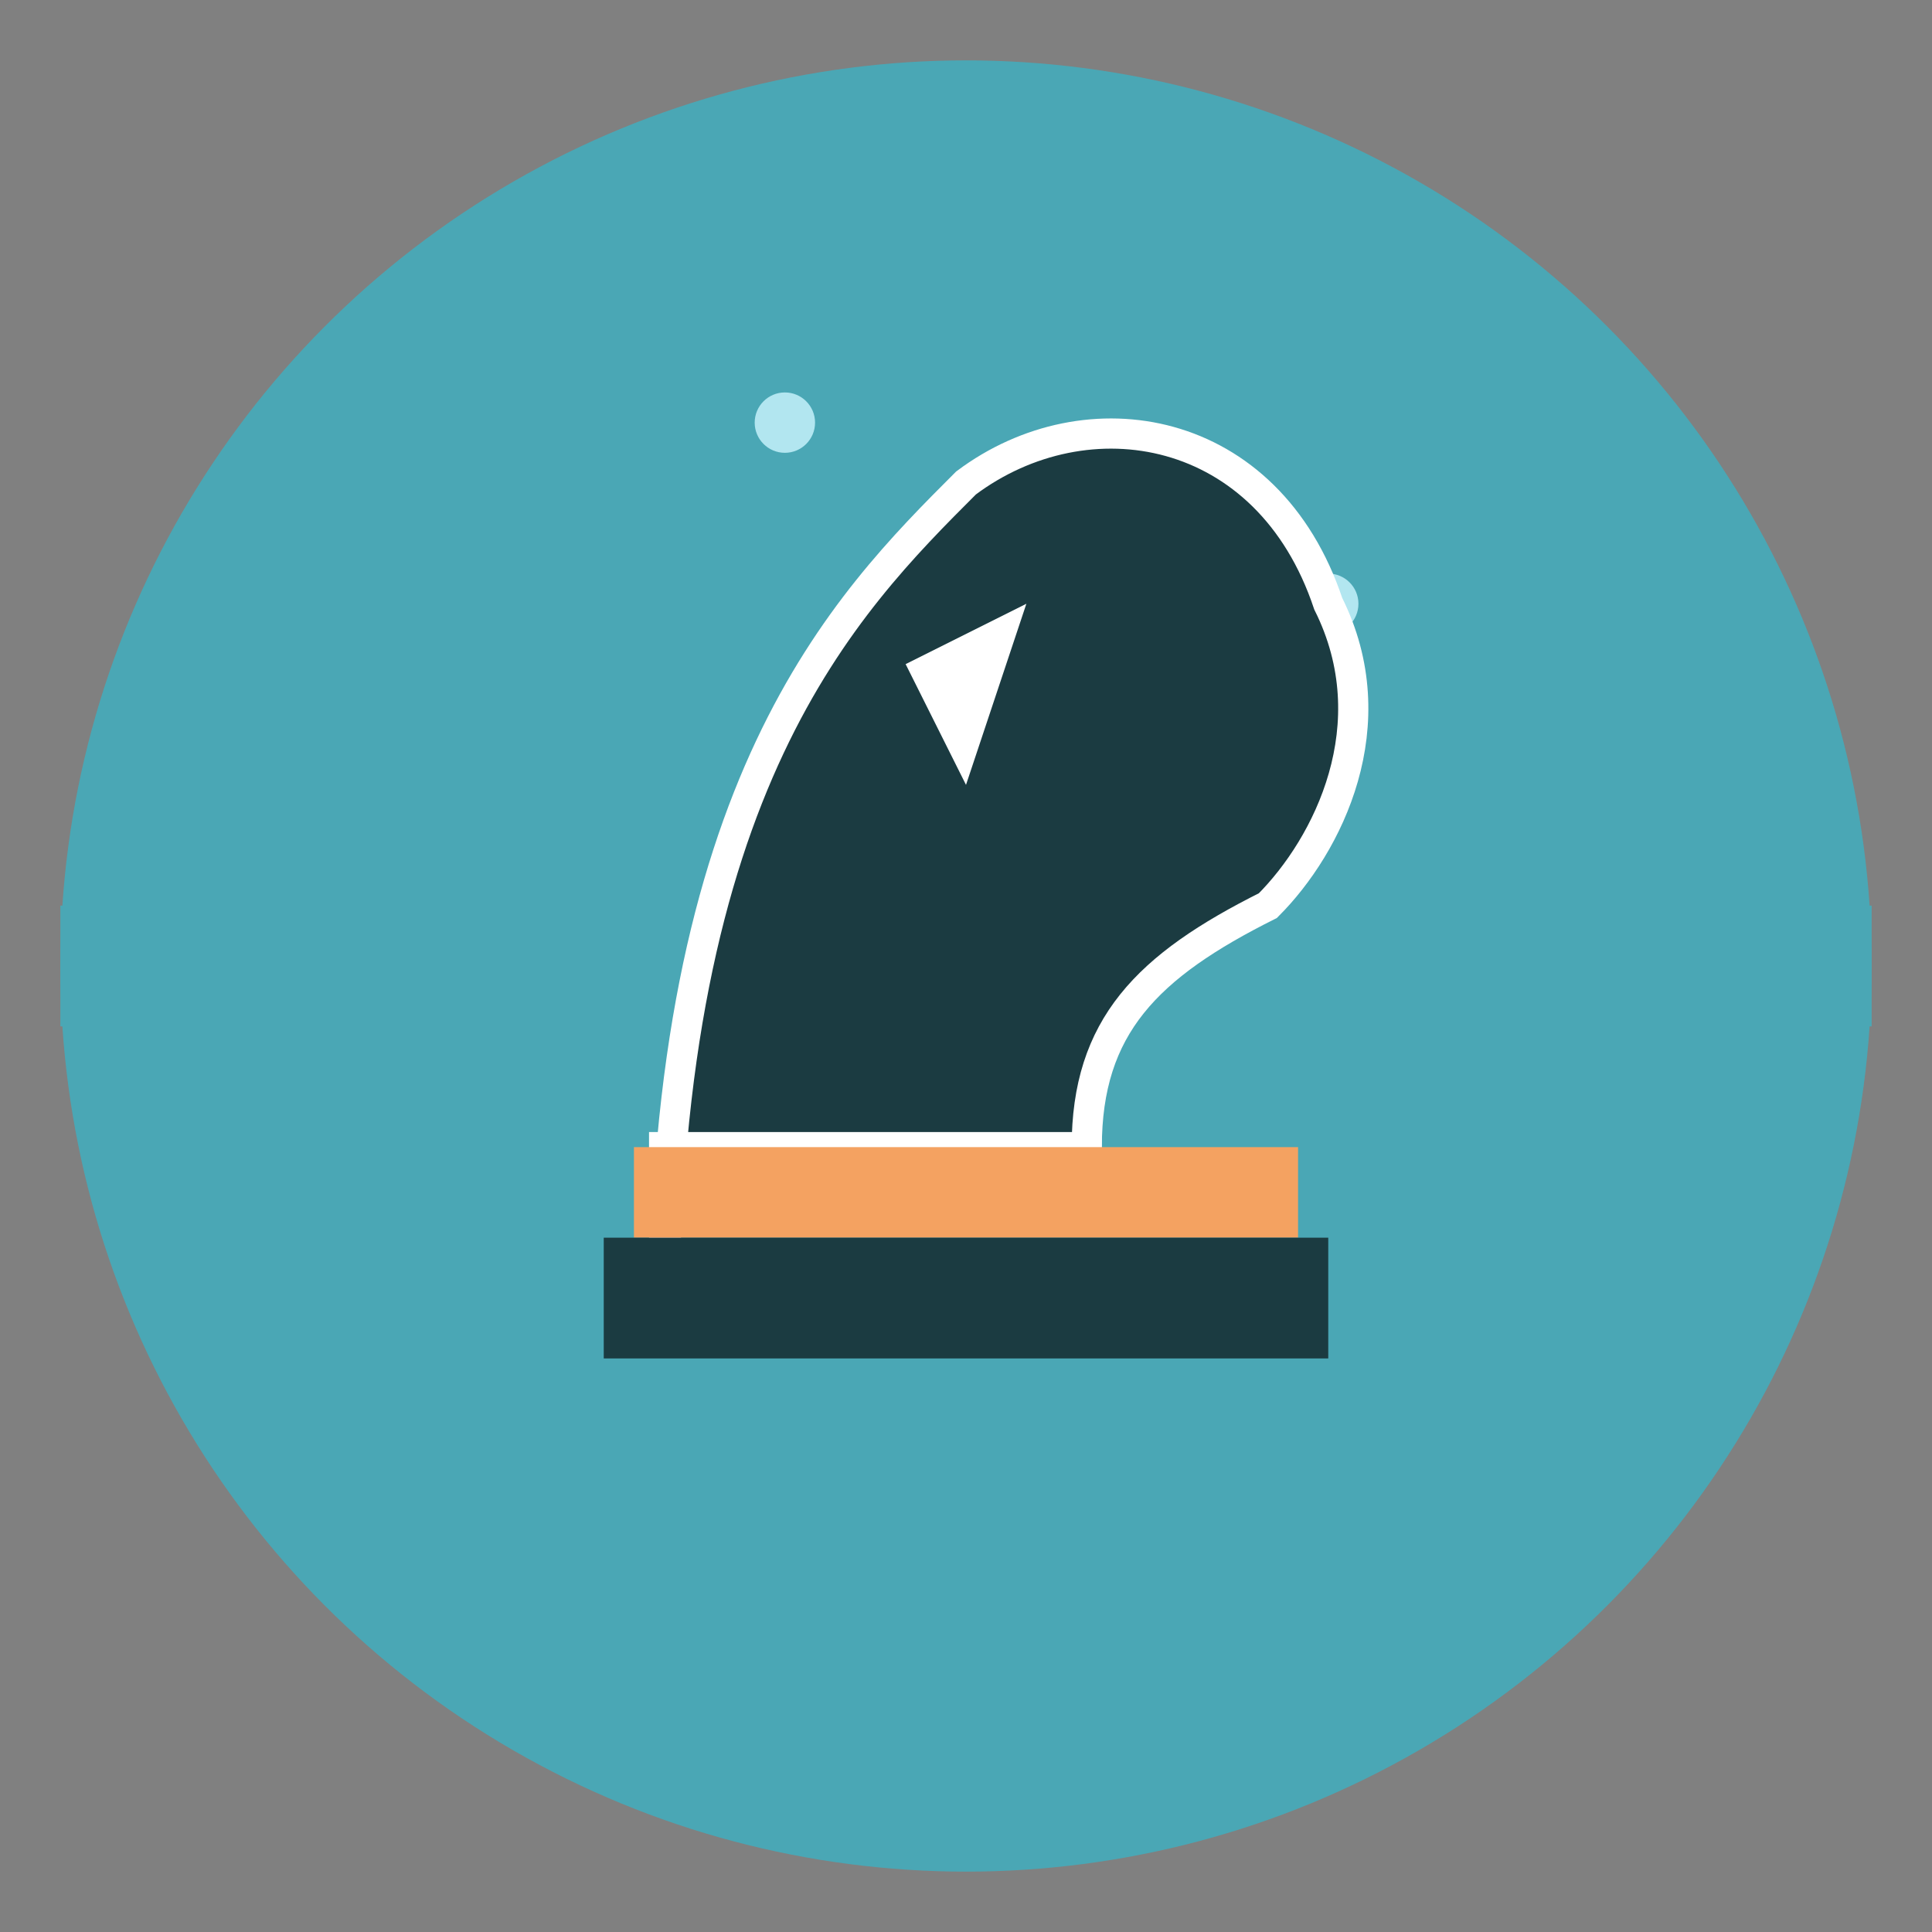 <?xml version="1.0" encoding="UTF-8"?>
<svg width="32" height="32" viewBox="0 0 32 32" fill="none" xmlns="http://www.w3.org/2000/svg">
    <rect x="0" y="0" width="32" height="32" fill="#808080" stroke="none"/>
    <!-- Background circle with lines -->
    <circle cx="16" cy="16" r="15" fill="#4AA7B5"/>
    <!-- Decorative lines -->
    <path d="M1 16 H6" stroke="#4AA7B5" stroke-width="2"/>
    <path d="M26 16 H31" stroke="#4AA7B5" stroke-width="2"/>
    <!-- Small circles -->
    <circle cx="22" cy="10" r="0.5" fill="#B2E6F0"/>
    <circle cx="13" cy="7" r="0.5" fill="#B2E6F0"/>
    
    <!-- Knight chess piece -->
    <path d="M11 22 C11 13 14 10 16 8 C18 6.5 21 7 22 10 C23 12 22 14 21 15 C19 16 18 17 18 19 L11 19 Z" 
          fill="#1B3B41" 
          stroke="white" 
          stroke-width="0.5"/>
    <!-- Knight details -->
    <path d="M15 11 L17 10 L16 13" fill="white"/>
    
    <!-- Base -->
    <rect x="10.5" y="19" width="11" height="1.5" fill="#F4A261"/>
    <rect x="10" y="20.5" width="12" height="2" fill="#1B3B41"/>
</svg> 